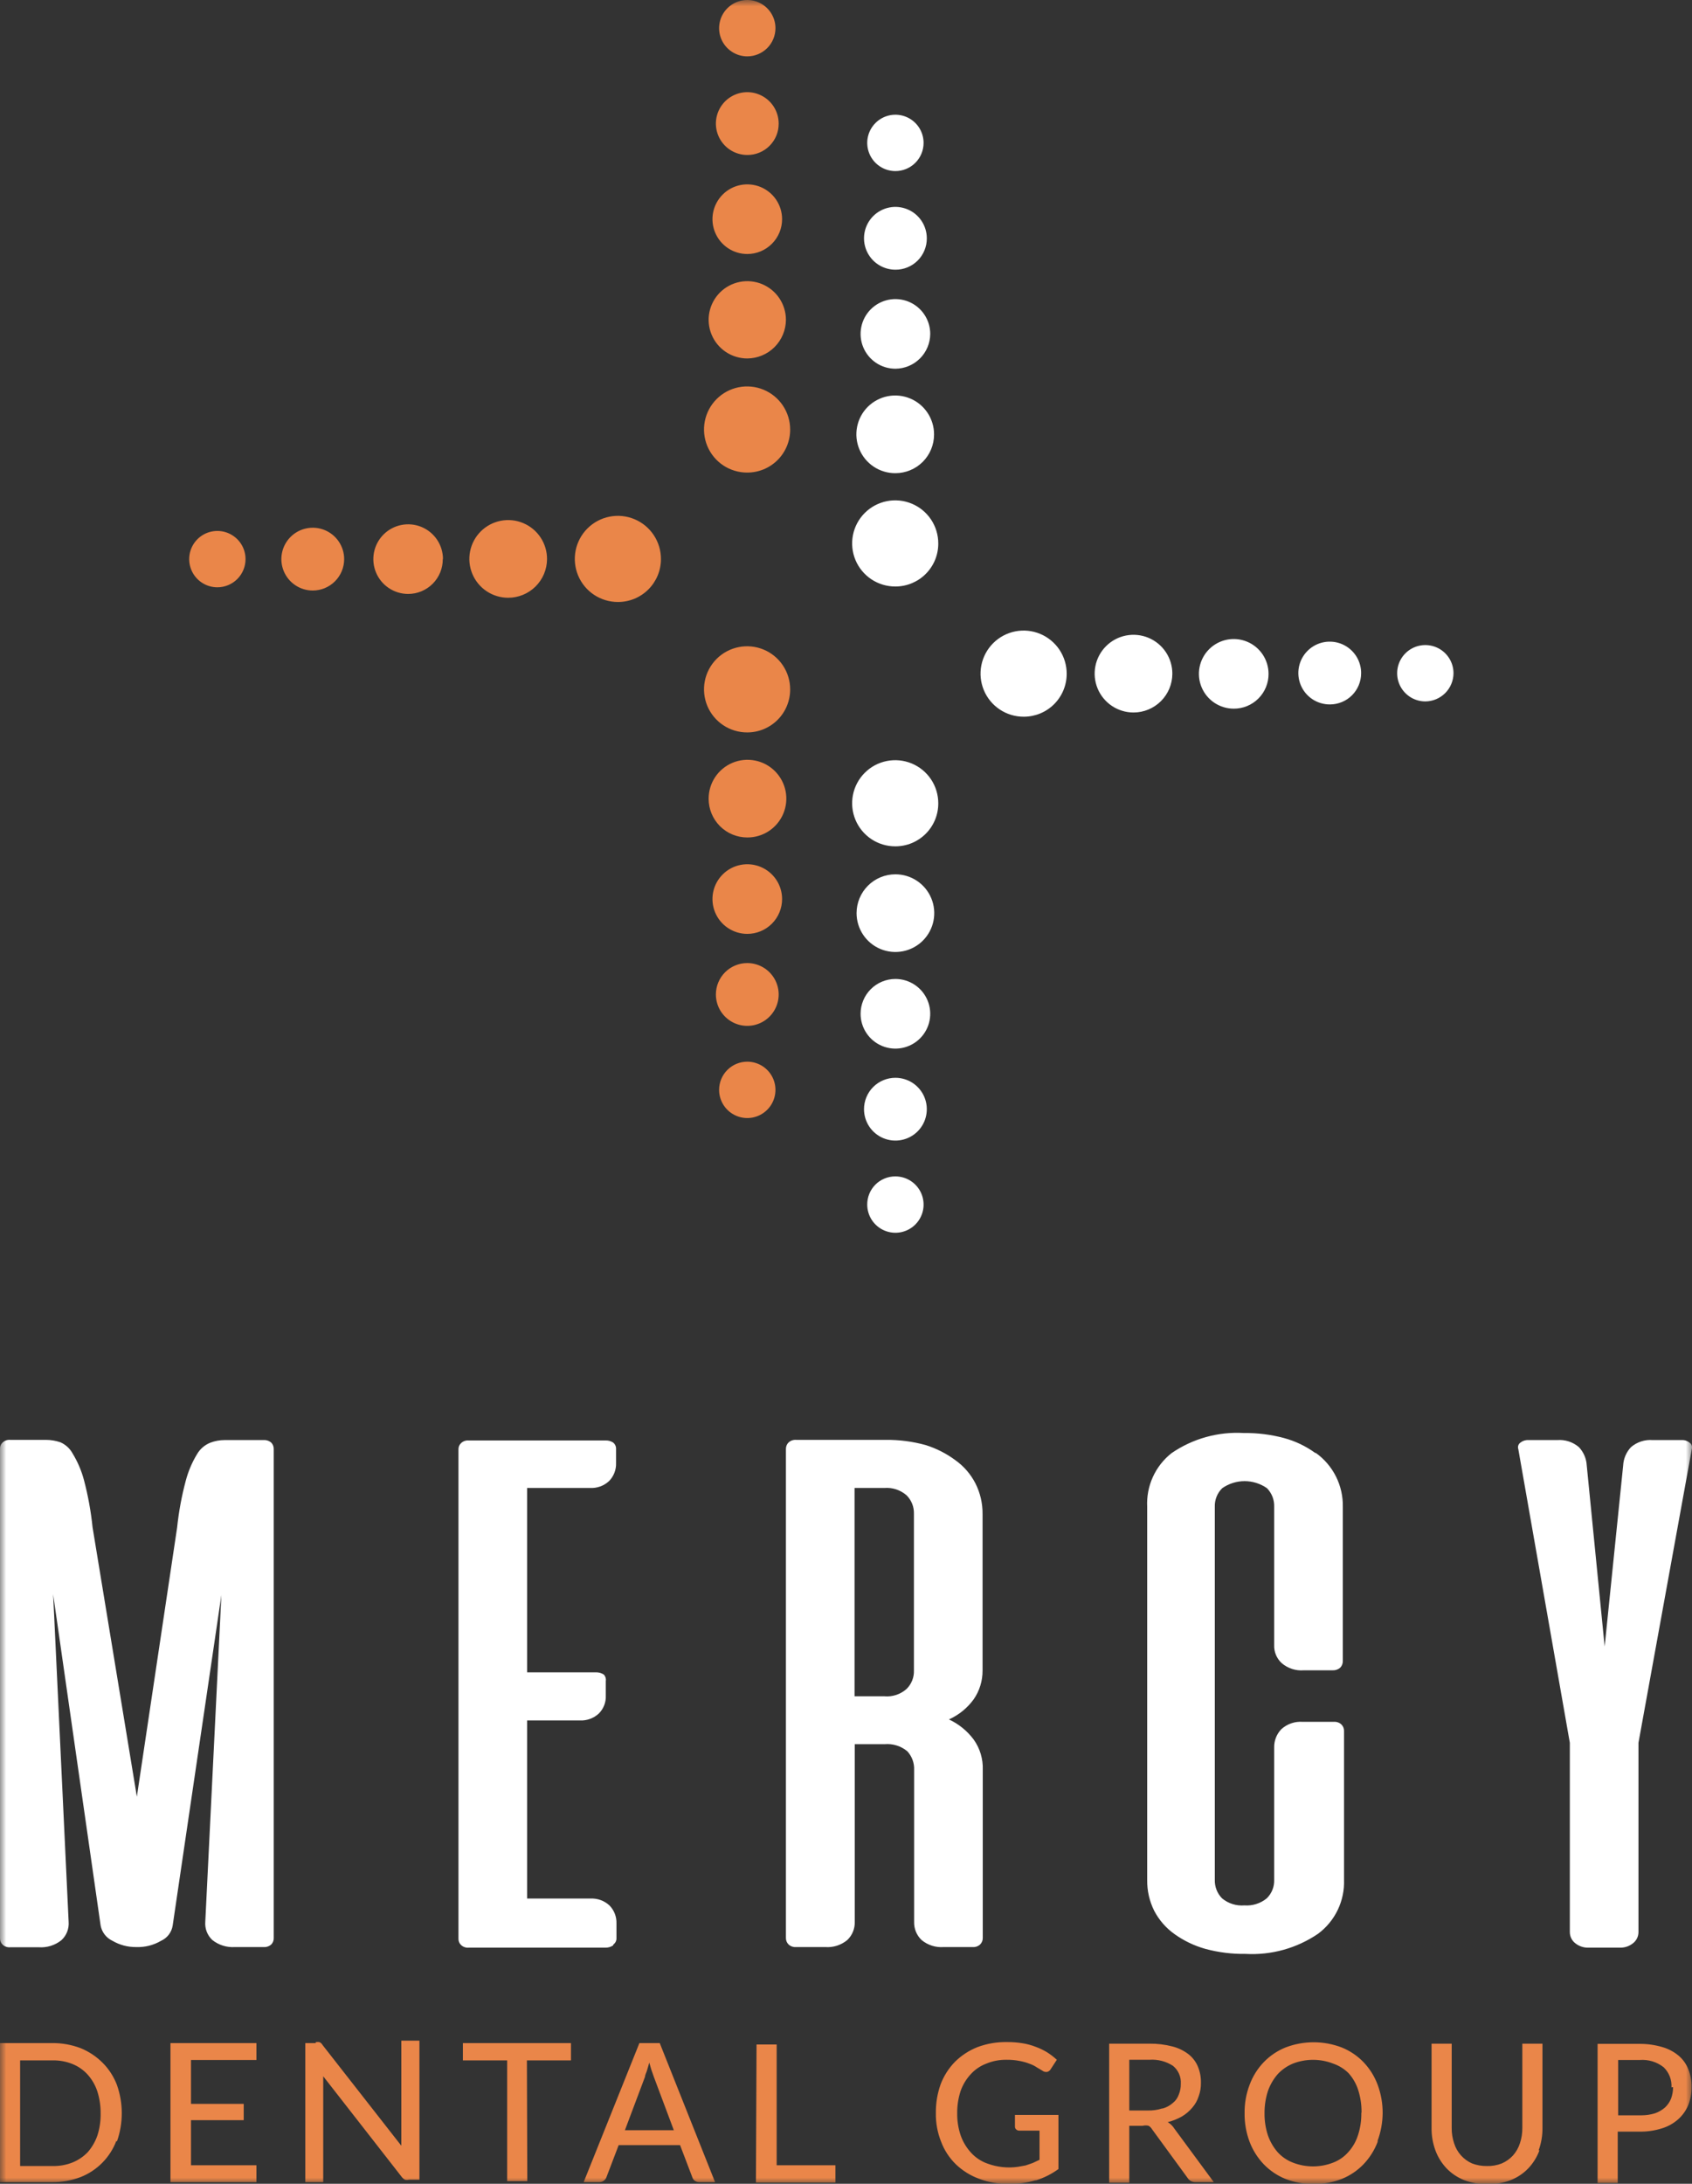 <svg width="138" height="178" viewBox="0 0 138 178" fill="none" xmlns="http://www.w3.org/2000/svg">
<rect x="0" y="0" width="138" height="178" fill="#333333" stroke="none"/>
<mask id="mask0_261_167" style="mask-type:luminance" maskUnits="userSpaceOnUse" x="0" y="0" width="138" height="178">
<path d="M138 0H0V178H138V0Z" fill="white"/>
</mask>
<g mask="url(#mask0_261_167)">
<path d="M22.127 158.494C22.194 158.424 22.245 158.341 22.279 158.251C22.313 158.161 22.328 158.065 22.324 157.969V118.12C22.328 118.024 22.313 117.928 22.279 117.837C22.245 117.747 22.194 117.665 22.127 117.595C22.04 117.518 21.939 117.46 21.829 117.424C21.719 117.387 21.603 117.373 21.487 117.382H18.319C17.921 117.381 17.526 117.454 17.154 117.595C16.698 117.777 16.317 118.106 16.07 118.53C15.661 119.204 15.352 119.933 15.151 120.695C14.815 121.949 14.579 123.227 14.445 124.518L11.162 146.452L7.551 124.502C7.417 123.195 7.181 121.9 6.845 120.63C6.643 119.873 6.333 119.15 5.926 118.481C5.704 118.071 5.352 117.748 4.925 117.562C4.549 117.433 4.156 117.367 3.759 117.365H0.837C0.724 117.355 0.61 117.368 0.502 117.405C0.395 117.442 0.296 117.501 0.213 117.578C0.14 117.647 0.082 117.731 0.045 117.825C0.008 117.919 -0.007 118.019 3.66068e-05 118.12V157.985C-0.005 158.083 0.012 158.181 0.049 158.271C0.086 158.362 0.142 158.444 0.213 158.51C0.296 158.588 0.395 158.647 0.502 158.684C0.61 158.72 0.724 158.734 0.837 158.723H3.168C3.831 158.768 4.487 158.564 5.007 158.149C5.212 157.961 5.371 157.729 5.474 157.471C5.576 157.212 5.618 156.934 5.598 156.656L4.334 129.948L8.207 156.952C8.258 157.222 8.372 157.476 8.54 157.692C8.709 157.909 8.927 158.083 9.176 158.199C9.759 158.538 10.422 158.714 11.097 158.707C11.81 158.735 12.516 158.559 13.132 158.199C13.382 158.087 13.6 157.914 13.767 157.696C13.933 157.478 14.042 157.222 14.084 156.952L18.056 130.014L16.743 156.64C16.72 156.916 16.76 157.194 16.859 157.452C16.959 157.711 17.116 157.943 17.318 158.133C17.838 158.546 18.493 158.75 19.156 158.707H21.487C21.603 158.716 21.719 158.702 21.829 158.665C21.939 158.628 22.04 158.57 22.127 158.494ZM50.033 158.494C50.114 158.434 50.179 158.354 50.222 158.263C50.266 158.171 50.285 158.07 50.279 157.969V156.788C50.289 156.515 50.243 156.244 50.144 155.99C50.045 155.736 49.896 155.505 49.704 155.311C49.497 155.12 49.254 154.973 48.989 154.877C48.724 154.781 48.443 154.739 48.161 154.753H42.991V140.234H47.291C47.573 140.249 47.854 140.207 48.119 140.111C48.384 140.015 48.627 139.868 48.834 139.677C49.027 139.487 49.177 139.259 49.276 139.007C49.375 138.756 49.42 138.487 49.409 138.217V137.019C49.425 136.925 49.418 136.828 49.39 136.737C49.361 136.646 49.312 136.562 49.245 136.494C49.06 136.372 48.842 136.309 48.621 136.314H42.991V121.286H48.129C48.41 121.3 48.691 121.258 48.956 121.163C49.221 121.067 49.464 120.919 49.672 120.728C49.863 120.534 50.012 120.303 50.111 120.049C50.21 119.795 50.256 119.524 50.246 119.252V118.12C50.252 118.016 50.233 117.913 50.19 117.819C50.147 117.724 50.082 117.642 50 117.578C49.814 117.461 49.596 117.403 49.376 117.414H38.23C38.117 117.404 38.003 117.417 37.896 117.454C37.788 117.491 37.69 117.55 37.607 117.628C37.535 117.694 37.479 117.776 37.442 117.867C37.405 117.957 37.388 118.055 37.393 118.153V158.018C37.388 158.116 37.405 158.213 37.442 158.304C37.479 158.395 37.535 158.476 37.607 158.543C37.69 158.621 37.788 158.68 37.896 158.716C38.003 158.753 38.117 158.767 38.23 158.756H49.376C49.597 158.761 49.815 158.698 50 158.576M75.328 11.648C75.328 11.194 75.193 10.75 74.941 10.372C74.688 9.994 74.329 9.7 73.909 9.526C73.489 9.352 73.027 9.307 72.582 9.395C72.136 9.484 71.726 9.703 71.405 10.024C71.084 10.345 70.865 10.754 70.776 11.2C70.687 11.645 70.733 12.107 70.907 12.527C71.081 12.947 71.375 13.305 71.753 13.558C72.131 13.81 72.575 13.945 73.03 13.945C73.639 13.945 74.224 13.703 74.655 13.272C75.086 12.841 75.328 12.257 75.328 11.648ZM75.591 19.424C75.591 18.918 75.44 18.423 75.159 18.002C74.878 17.581 74.478 17.253 74.01 17.06C73.542 16.866 73.027 16.815 72.53 16.914C72.034 17.013 71.577 17.256 71.219 17.614C70.861 17.972 70.617 18.428 70.518 18.925C70.42 19.421 70.47 19.936 70.664 20.404C70.858 20.871 71.186 21.271 71.607 21.552C72.028 21.833 72.523 21.983 73.03 21.983C73.367 21.986 73.701 21.921 74.012 21.793C74.324 21.665 74.607 21.477 74.846 21.239C75.084 21.001 75.272 20.718 75.4 20.406C75.528 20.095 75.593 19.761 75.591 19.424ZM75.87 27.217C75.87 26.655 75.703 26.107 75.391 25.64C75.079 25.173 74.635 24.809 74.117 24.595C73.598 24.38 73.027 24.324 72.476 24.433C71.925 24.543 71.419 24.813 71.022 25.21C70.625 25.607 70.354 26.113 70.245 26.663C70.135 27.214 70.191 27.784 70.406 28.303C70.621 28.822 70.985 29.265 71.452 29.577C71.919 29.889 72.468 30.055 73.03 30.055C73.782 30.051 74.501 29.75 75.033 29.219C75.565 28.688 75.865 27.968 75.87 27.217ZM76.182 35.419C76.185 34.792 76.001 34.178 75.654 33.654C75.308 33.131 74.813 32.723 74.234 32.481C73.654 32.239 73.016 32.175 72.4 32.297C71.783 32.419 71.217 32.721 70.773 33.164C70.329 33.608 70.027 34.174 69.906 34.789C69.784 35.405 69.848 36.043 70.09 36.622C70.332 37.202 70.74 37.696 71.264 38.043C71.787 38.389 72.402 38.573 73.03 38.569C73.866 38.569 74.667 38.237 75.258 37.647C75.85 37.056 76.182 36.255 76.182 35.419ZM76.526 44.295C76.526 43.6 76.32 42.92 75.933 42.343C75.546 41.765 74.997 41.315 74.354 41.05C73.711 40.785 73.004 40.716 72.322 40.853C71.64 40.99 71.014 41.326 70.524 41.818C70.033 42.311 69.7 42.938 69.566 43.62C69.433 44.302 69.504 45.009 69.773 45.65C70.041 46.291 70.494 46.838 71.074 47.222C71.654 47.606 72.334 47.809 73.03 47.806C73.49 47.806 73.946 47.715 74.372 47.538C74.797 47.361 75.183 47.103 75.508 46.776C75.833 46.45 76.09 46.063 76.265 45.637C76.44 45.211 76.528 44.755 76.526 44.295ZM76.526 65.475C76.526 64.779 76.32 64.1 75.933 63.522C75.546 62.945 74.997 62.495 74.354 62.229C73.711 61.964 73.004 61.896 72.322 62.032C71.64 62.169 71.014 62.505 70.524 62.998C70.033 63.49 69.7 64.118 69.566 64.8C69.433 65.482 69.504 66.188 69.773 66.829C70.041 67.471 70.494 68.018 71.074 68.402C71.654 68.785 72.334 68.989 73.03 68.985C73.49 68.985 73.946 68.894 74.372 68.718C74.797 68.541 75.183 68.282 75.508 67.956C75.833 67.63 76.09 67.243 76.265 66.817C76.44 66.391 76.528 65.935 76.526 65.475ZM70.469 90.411C70.469 90.917 70.619 91.412 70.901 91.833C71.182 92.254 71.582 92.582 72.05 92.775C72.518 92.969 73.033 93.02 73.529 92.921C74.026 92.822 74.483 92.578 74.841 92.221C75.199 91.863 75.443 91.407 75.541 90.91C75.64 90.414 75.59 89.899 75.396 89.431C75.202 88.964 74.874 88.564 74.453 88.283C74.031 88.002 73.536 87.852 73.03 87.852C72.351 87.852 71.699 88.121 71.219 88.601C70.739 89.081 70.469 89.732 70.469 90.411ZM70.732 98.187C70.732 98.641 70.867 99.085 71.119 99.463C71.372 99.841 71.731 100.135 72.15 100.309C72.57 100.483 73.032 100.528 73.478 100.44C73.924 100.351 74.334 100.132 74.655 99.811C74.976 99.49 75.195 99.081 75.284 98.635C75.373 98.19 75.327 97.728 75.153 97.308C74.979 96.888 74.685 96.53 74.307 96.277C73.929 96.025 73.484 95.89 73.03 95.89C72.728 95.888 72.428 95.946 72.148 96.061C71.868 96.175 71.614 96.344 71.4 96.558C71.186 96.772 71.017 97.026 70.902 97.306C70.788 97.585 70.73 97.885 70.732 98.187ZM70.19 82.635C70.19 83.196 70.357 83.745 70.669 84.211C70.981 84.678 71.424 85.042 71.943 85.257C72.462 85.472 73.033 85.528 73.584 85.418C74.135 85.309 74.641 85.038 75.038 84.641C75.435 84.245 75.706 83.739 75.815 83.188C75.925 82.638 75.868 82.067 75.653 81.549C75.439 81.03 75.075 80.587 74.608 80.275C74.141 79.963 73.592 79.796 73.03 79.796C72.277 79.796 71.554 80.096 71.022 80.628C70.489 81.16 70.19 81.882 70.19 82.635ZM69.862 74.432C69.862 75.058 70.048 75.67 70.396 76.191C70.744 76.712 71.239 77.118 71.817 77.357C72.396 77.597 73.033 77.659 73.648 77.537C74.263 77.415 74.827 77.114 75.27 76.671C75.713 76.228 76.015 75.664 76.137 75.05C76.259 74.435 76.197 73.799 75.957 73.22C75.717 72.642 75.311 72.147 74.79 71.799C74.269 71.451 73.656 71.266 73.03 71.266C72.19 71.266 71.384 71.599 70.79 72.193C70.196 72.787 69.862 73.592 69.862 74.432ZM74.54 136.166C74.549 136.442 74.501 136.717 74.4 136.974C74.298 137.23 74.145 137.464 73.949 137.659C73.704 137.88 73.415 138.048 73.102 138.153C72.788 138.257 72.456 138.296 72.127 138.266H69.698V121.286H72.127C72.452 121.26 72.779 121.299 73.089 121.4C73.399 121.502 73.686 121.664 73.933 121.877C74.132 122.073 74.289 122.308 74.394 122.568C74.498 122.828 74.548 123.106 74.54 123.386V136.166ZM80.138 123.402C80.146 122.543 79.949 121.693 79.563 120.925C79.177 120.168 78.614 119.515 77.921 119.022C77.191 118.481 76.376 118.065 75.508 117.792C74.44 117.496 73.335 117.352 72.226 117.365H64.937C64.824 117.356 64.71 117.37 64.603 117.406C64.496 117.443 64.397 117.502 64.314 117.578C64.244 117.647 64.19 117.729 64.153 117.819C64.117 117.909 64.099 118.006 64.1 118.103V157.969C64.099 158.066 64.117 158.163 64.153 158.253C64.19 158.343 64.244 158.425 64.314 158.494C64.397 158.571 64.496 158.629 64.603 158.666C64.71 158.702 64.824 158.717 64.937 158.707H67.301C67.955 158.757 68.602 158.551 69.107 158.133C69.308 157.941 69.466 157.709 69.57 157.451C69.675 157.194 69.724 156.918 69.714 156.64V142.17H72.144C72.813 142.111 73.48 142.317 73.998 142.745C74.187 142.95 74.334 143.19 74.43 143.452C74.525 143.714 74.569 143.992 74.556 144.27V156.64C74.547 156.918 74.596 157.194 74.7 157.451C74.805 157.709 74.963 157.941 75.164 158.133C75.668 158.551 76.316 158.757 76.969 158.707H79.317C79.43 158.717 79.544 158.702 79.651 158.666C79.758 158.629 79.857 158.571 79.941 158.494C80.01 158.425 80.064 158.343 80.101 158.253C80.138 158.163 80.156 158.066 80.154 157.969V144.27C80.189 143.386 79.929 142.514 79.415 141.793C78.889 141.087 78.195 140.524 77.396 140.152C78.201 139.791 78.897 139.225 79.415 138.512C79.892 137.823 80.144 137.004 80.138 136.166V123.402ZM86.999 54.926C87.002 54.23 86.799 53.549 86.414 52.969C86.029 52.389 85.481 51.937 84.838 51.669C84.195 51.401 83.488 51.33 82.805 51.465C82.122 51.6 81.495 51.935 81.002 52.427C80.51 52.919 80.175 53.546 80.04 54.228C79.905 54.911 79.976 55.618 80.244 56.26C80.512 56.903 80.965 57.451 81.545 57.835C82.125 58.22 82.806 58.423 83.503 58.42C84.43 58.42 85.319 58.052 85.975 57.397C86.631 56.741 86.999 55.852 86.999 54.926ZM95.617 54.926C95.62 54.299 95.437 53.685 95.091 53.162C94.745 52.639 94.251 52.231 93.672 51.989C93.094 51.747 92.456 51.682 91.841 51.802C91.225 51.922 90.659 52.222 90.214 52.665C89.77 53.107 89.466 53.671 89.343 54.285C89.219 54.9 89.281 55.538 89.52 56.117C89.76 56.697 90.166 57.192 90.687 57.541C91.208 57.889 91.821 58.076 92.449 58.076C93.286 58.076 94.089 57.744 94.683 57.154C95.277 56.564 95.612 55.763 95.617 54.926ZM103.463 54.926C103.463 54.364 103.297 53.816 102.985 53.349C102.672 52.882 102.229 52.518 101.71 52.304C101.191 52.089 100.62 52.033 100.069 52.142C99.519 52.252 99.013 52.522 98.615 52.919C98.218 53.316 97.948 53.822 97.838 54.372C97.728 54.923 97.785 55.493 98 56.012C98.215 56.53 98.579 56.974 99.046 57.285C99.513 57.597 100.062 57.764 100.623 57.764C100.997 57.766 101.367 57.694 101.713 57.552C102.058 57.41 102.372 57.201 102.636 56.937C102.9 56.673 103.109 56.36 103.251 56.014C103.393 55.669 103.465 55.299 103.463 54.926ZM107.271 118.432C106.504 117.876 105.642 117.464 104.727 117.217C103.657 116.931 102.552 116.793 101.444 116.807C99.352 116.684 97.278 117.261 95.551 118.448C94.894 118.966 94.37 119.634 94.025 120.397C93.679 121.159 93.522 121.993 93.565 122.828V153.244C93.553 154.115 93.75 154.975 94.139 155.754C94.531 156.503 95.093 157.149 95.781 157.641C96.546 158.19 97.402 158.601 98.309 158.855C99.379 159.144 100.484 159.282 101.592 159.265C103.688 159.382 105.765 158.805 107.501 157.624C108.186 157.116 108.737 156.448 109.106 155.679C109.475 154.911 109.651 154.063 109.619 153.211V141.088C109.62 140.99 109.602 140.893 109.566 140.803C109.529 140.713 109.474 140.631 109.405 140.563C109.322 140.486 109.223 140.427 109.116 140.391C109.008 140.354 108.895 140.34 108.782 140.349H106.254C105.939 140.325 105.622 140.364 105.323 140.466C105.024 140.568 104.749 140.729 104.514 140.94C104.319 141.139 104.167 141.376 104.065 141.635C103.964 141.894 103.915 142.171 103.923 142.449V153.211C103.934 153.494 103.886 153.776 103.781 154.039C103.677 154.301 103.518 154.539 103.315 154.737C102.804 155.155 102.152 155.36 101.493 155.311C100.834 155.365 100.18 155.159 99.671 154.737C99.474 154.536 99.32 154.297 99.218 154.035C99.117 153.773 99.07 153.492 99.08 153.211V122.828C99.069 122.546 99.117 122.264 99.222 122.001C99.326 121.738 99.485 121.5 99.688 121.302C100.222 120.93 100.858 120.73 101.51 120.73C102.161 120.73 102.797 120.93 103.332 121.302C103.529 121.503 103.683 121.742 103.785 122.004C103.886 122.267 103.933 122.547 103.923 122.828V134.082C103.911 134.358 103.959 134.632 104.064 134.887C104.169 135.142 104.328 135.371 104.53 135.559C104.777 135.772 105.064 135.934 105.374 136.035C105.684 136.137 106.011 136.175 106.336 136.149H108.683C108.911 136.161 109.134 136.085 109.307 135.936C109.443 135.796 109.52 135.607 109.52 135.411V122.828C109.539 121.972 109.348 121.124 108.965 120.358C108.582 119.591 108.017 118.93 107.321 118.432M111.014 54.926C111.027 54.416 110.888 53.914 110.614 53.485C110.339 53.055 109.943 52.717 109.476 52.513C109.008 52.31 108.49 52.251 107.989 52.343C107.488 52.436 107.025 52.676 106.661 53.033C106.297 53.39 106.048 53.847 105.945 54.346C105.843 54.846 105.892 55.364 106.086 55.835C106.281 56.306 106.611 56.709 107.036 56.991C107.461 57.273 107.96 57.422 108.47 57.419C109.144 57.419 109.792 57.151 110.269 56.675C110.746 56.198 111.014 55.551 111.014 54.877M118.548 54.877C118.548 54.422 118.414 53.978 118.161 53.6C117.909 53.223 117.55 52.928 117.13 52.755C116.71 52.581 116.248 52.535 115.802 52.624C115.356 52.712 114.947 52.931 114.625 53.252C114.304 53.574 114.085 53.983 113.996 54.428C113.908 54.874 113.953 55.336 114.127 55.755C114.301 56.175 114.596 56.534 114.974 56.786C115.351 57.039 115.796 57.173 116.25 57.173C116.858 57.169 117.44 56.926 117.871 56.496C118.301 56.066 118.544 55.484 118.548 54.877ZM137.984 118.12C138.015 118.025 138.014 117.922 137.982 117.827C137.949 117.732 137.886 117.651 137.803 117.595C137.619 117.443 137.385 117.366 137.146 117.382H134.799C134.48 117.356 134.16 117.393 133.855 117.492C133.551 117.591 133.269 117.748 133.026 117.956C132.642 118.361 132.415 118.891 132.386 119.449L130.876 134.214L129.415 119.449C129.386 118.891 129.159 118.361 128.775 117.956C128.532 117.748 128.25 117.591 127.946 117.492C127.642 117.393 127.321 117.356 127.002 117.382H124.655C124.417 117.368 124.183 117.444 123.998 117.595C123.918 117.653 123.858 117.735 123.829 117.83C123.799 117.925 123.801 118.026 123.834 118.12L128.036 142.055V157.493C128.037 157.667 128.077 157.839 128.154 157.995C128.231 158.152 128.342 158.288 128.479 158.395C128.777 158.634 129.148 158.762 129.53 158.756H132.123C132.511 158.766 132.889 158.638 133.19 158.395C133.328 158.288 133.439 158.152 133.516 157.995C133.593 157.839 133.633 157.667 133.634 157.493V142.055L137.984 118.12Z" fill="white"/>
<path d="M58.65 88.836C58.65 89.29 58.785 89.734 59.038 90.112C59.29 90.49 59.649 90.784 60.069 90.958C60.489 91.132 60.951 91.177 61.397 91.089C61.843 91 62.252 90.781 62.574 90.46C62.895 90.139 63.114 89.73 63.202 89.284C63.291 88.838 63.246 88.377 63.072 87.957C62.898 87.537 62.603 87.179 62.225 86.926C61.847 86.674 61.403 86.539 60.949 86.539C60.339 86.539 59.755 86.781 59.324 87.212C58.892 87.643 58.65 88.227 58.65 88.836ZM58.388 81.06C58.388 81.566 58.538 82.061 58.819 82.482C59.101 82.902 59.501 83.231 59.968 83.424C60.437 83.618 60.951 83.669 61.448 83.57C61.945 83.471 62.401 83.227 62.759 82.869C63.117 82.511 63.361 82.055 63.46 81.559C63.559 81.063 63.508 80.548 63.314 80.08C63.12 79.613 62.792 79.213 62.371 78.932C61.95 78.651 61.455 78.501 60.949 78.501C60.269 78.501 59.618 78.77 59.138 79.25C58.658 79.73 58.388 80.381 58.388 81.06ZM63.788 73.284C63.788 72.722 63.622 72.173 63.31 71.707C62.998 71.24 62.554 70.876 62.035 70.661C61.516 70.447 60.945 70.39 60.395 70.5C59.844 70.609 59.338 70.88 58.941 71.277C58.543 71.674 58.273 72.179 58.163 72.73C58.054 73.28 58.11 73.851 58.325 74.37C58.54 74.888 58.904 75.332 59.371 75.643C59.838 75.955 60.387 76.122 60.949 76.122C61.702 76.122 62.424 75.823 62.956 75.29C63.489 74.758 63.788 74.036 63.788 73.284ZM60.949 68.263C61.577 68.267 62.191 68.083 62.715 67.737C63.238 67.39 63.647 66.896 63.889 66.316C64.13 65.737 64.195 65.099 64.073 64.484C63.951 63.868 63.649 63.302 63.205 62.858C62.761 62.414 62.195 62.113 61.579 61.991C60.963 61.869 60.325 61.933 59.745 62.175C59.165 62.417 58.671 62.825 58.324 63.348C57.977 63.871 57.794 64.486 57.797 65.114C57.797 65.949 58.129 66.75 58.72 67.341C59.311 67.932 60.113 68.263 60.949 68.263ZM50.968 173.636L52.61 169.272C52.61 169.108 52.725 168.944 52.774 168.747C52.823 168.55 52.905 168.337 52.954 168.124C53.056 168.507 53.176 168.885 53.316 169.256L54.957 173.636H50.968ZM52.15 166.533L47.603 177.869H48.9C49.032 177.868 49.159 177.821 49.261 177.738C49.35 177.67 49.419 177.579 49.458 177.475L50.459 174.85H55.466L56.467 177.475C56.501 177.587 56.57 177.685 56.664 177.754C56.77 177.829 56.896 177.869 57.025 177.869H58.322L53.808 166.533H52.15ZM25.755 166.533H24.901V177.869H26.362V169.666C26.362 169.518 26.362 169.387 26.362 169.239L32.764 177.442C32.834 177.537 32.924 177.615 33.027 177.672C33.134 177.7 33.248 177.7 33.355 177.672H34.209V166.336H32.731V174.063C32.731 174.178 32.731 174.309 32.731 174.456C32.731 174.604 32.731 174.752 32.731 174.899L26.313 166.697C26.259 166.6 26.18 166.521 26.083 166.467C25.97 166.437 25.852 166.437 25.739 166.467M8.207 172.258C8.22 172.87 8.131 173.48 7.945 174.063C7.772 174.563 7.505 175.025 7.157 175.424C6.81 175.787 6.391 176.072 5.926 176.261C5.404 176.469 4.846 176.569 4.284 176.556H1.641V167.943H4.268C4.829 167.931 5.388 168.031 5.909 168.239C6.378 168.428 6.799 168.719 7.14 169.092C7.491 169.482 7.759 169.94 7.928 170.437C8.119 171.025 8.213 171.64 8.207 172.258ZM9.537 174.555C10.063 173.063 10.063 171.437 9.537 169.945C9.282 169.276 8.891 168.667 8.388 168.157C7.869 167.633 7.249 167.22 6.566 166.943C5.831 166.667 5.053 166.528 4.268 166.533H0V177.869H4.268C5.053 177.873 5.831 177.734 6.566 177.459C7.232 177.198 7.837 176.8 8.34 176.292C8.843 175.783 9.234 175.175 9.488 174.506M20.026 45.575C20.026 45.12 19.891 44.676 19.639 44.298C19.386 43.921 19.027 43.627 18.608 43.453C18.188 43.279 17.726 43.233 17.28 43.322C16.834 43.41 16.424 43.629 16.103 43.95C15.782 44.272 15.563 44.681 15.474 45.127C15.386 45.572 15.431 46.034 15.605 46.453C15.779 46.873 16.073 47.232 16.451 47.484C16.829 47.737 17.274 47.871 17.728 47.871C18.338 47.871 18.922 47.629 19.353 47.199C19.784 46.768 20.026 46.184 20.026 45.575ZM15.578 176.491V172.816H19.878V171.487H15.578V167.911H20.913V166.533H13.903V177.869H20.913V176.491H15.578ZM28.07 45.575C28.07 45.068 27.919 44.574 27.638 44.153C27.357 43.732 26.957 43.404 26.489 43.21C26.021 43.016 25.506 42.966 25.009 43.065C24.512 43.163 24.056 43.407 23.698 43.765C23.34 44.123 23.096 44.579 22.997 45.075C22.898 45.572 22.949 46.086 23.143 46.554C23.337 47.022 23.665 47.421 24.086 47.703C24.507 47.984 25.002 48.134 25.509 48.134C25.845 48.134 26.178 48.068 26.489 47.939C26.799 47.81 27.082 47.622 27.319 47.384C27.557 47.147 27.746 46.864 27.875 46.554C28.003 46.243 28.07 45.911 28.07 45.575ZM36.129 45.575C36.129 45.013 35.963 44.465 35.651 43.998C35.339 43.531 34.895 43.167 34.376 42.952C33.857 42.738 33.286 42.681 32.735 42.791C32.184 42.901 31.678 43.171 31.281 43.568C30.884 43.965 30.614 44.47 30.504 45.021C30.395 45.571 30.451 46.142 30.666 46.661C30.881 47.179 31.245 47.623 31.712 47.934C32.179 48.246 32.728 48.413 33.289 48.413C33.662 48.413 34.03 48.339 34.374 48.196C34.717 48.053 35.029 47.844 35.292 47.581C35.554 47.317 35.762 47.004 35.903 46.659C36.044 46.315 36.115 45.947 36.113 45.575M44.616 45.575C44.619 44.948 44.436 44.334 44.09 43.811C43.744 43.288 43.25 42.88 42.671 42.638C42.093 42.395 41.455 42.33 40.84 42.451C40.224 42.571 39.658 42.871 39.213 43.313C38.769 43.756 38.465 44.32 38.342 44.934C38.218 45.549 38.28 46.187 38.519 46.766C38.758 47.346 39.164 47.841 39.686 48.19C40.207 48.538 40.82 48.724 41.448 48.724C42.285 48.724 43.088 48.393 43.682 47.803C44.276 47.213 44.611 46.411 44.616 45.575ZM42.974 167.943H46.569V166.533H37.754V167.943H41.365V177.787H43.007L42.974 167.943ZM53.907 45.575C53.91 44.879 53.706 44.198 53.321 43.618C52.937 43.038 52.388 42.586 51.746 42.318C51.103 42.05 50.395 41.979 49.712 42.114C49.029 42.249 48.402 42.584 47.91 43.076C47.418 43.568 47.083 44.195 46.948 44.877C46.813 45.56 46.884 46.267 47.151 46.909C47.419 47.551 47.872 48.1 48.452 48.484C49.033 48.869 49.714 49.072 50.41 49.069C51.337 49.069 52.227 48.701 52.882 48.045C53.538 47.39 53.907 46.501 53.907 45.575ZM63.247 2.297C63.247 1.843 63.112 1.398 62.859 1.021C62.607 0.643 62.248 0.349 61.828 0.175C61.408 0.001 60.946 -0.044 60.5 0.044C60.054 0.133 59.645 0.352 59.324 0.673C59.002 0.994 58.783 1.403 58.695 1.849C58.606 2.294 58.651 2.756 58.825 3.176C58.999 3.595 59.294 3.954 59.672 4.206C60.05 4.459 60.494 4.594 60.949 4.594C61.558 4.594 62.142 4.352 62.574 3.921C63.005 3.49 63.247 2.906 63.247 2.297ZM63.509 10.073C63.509 9.567 63.359 9.072 63.078 8.651C62.796 8.23 62.396 7.902 61.928 7.709C61.461 7.515 60.946 7.464 60.449 7.563C59.952 7.662 59.496 7.905 59.138 8.263C58.78 8.621 58.536 9.077 58.437 9.574C58.338 10.07 58.389 10.585 58.583 11.052C58.776 11.52 59.105 11.92 59.526 12.201C59.947 12.482 60.442 12.632 60.949 12.632C61.285 12.634 61.619 12.57 61.931 12.442C62.243 12.314 62.526 12.126 62.764 11.887C63.002 11.649 63.191 11.366 63.319 11.055C63.447 10.743 63.511 10.41 63.509 10.073ZM63.788 17.866C63.788 17.304 63.622 16.756 63.31 16.289C62.998 15.822 62.554 15.458 62.035 15.243C61.516 15.029 60.945 14.973 60.395 15.082C59.844 15.191 59.338 15.462 58.941 15.859C58.543 16.256 58.273 16.761 58.163 17.312C58.054 17.863 58.11 18.433 58.325 18.952C58.54 19.47 58.904 19.914 59.371 20.226C59.838 20.537 60.387 20.704 60.949 20.704C61.702 20.704 62.424 20.405 62.956 19.872C63.489 19.34 63.788 18.618 63.788 17.866ZM64.1 26.068C64.1 25.445 63.915 24.836 63.569 24.318C63.223 23.8 62.73 23.397 62.155 23.158C61.579 22.92 60.945 22.858 60.334 22.979C59.722 23.101 59.161 23.401 58.72 23.841C58.279 24.282 57.979 24.843 57.857 25.454C57.736 26.065 57.798 26.698 58.037 27.274C58.275 27.849 58.679 28.341 59.197 28.687C59.716 29.034 60.325 29.218 60.949 29.218C61.783 29.214 62.582 28.881 63.172 28.291C63.762 27.701 64.096 26.902 64.1 26.068ZM64.445 35.009C64.445 34.314 64.238 33.635 63.852 33.057C63.465 32.48 62.915 32.03 62.273 31.764C61.63 31.499 60.923 31.43 60.241 31.567C59.559 31.704 58.933 32.04 58.442 32.533C57.952 33.025 57.618 33.653 57.485 34.335C57.351 35.017 57.423 35.723 57.691 36.364C57.96 37.005 58.413 37.553 58.992 37.937C59.572 38.32 60.253 38.523 60.949 38.52C61.409 38.52 61.865 38.429 62.29 38.253C62.716 38.076 63.102 37.817 63.427 37.491C63.752 37.165 64.009 36.778 64.183 36.352C64.358 35.926 64.447 35.47 64.445 35.009ZM64.445 56.189C64.445 55.494 64.238 54.815 63.852 54.237C63.465 53.659 62.915 53.209 62.273 52.944C61.63 52.679 60.923 52.61 60.241 52.747C59.559 52.884 58.933 53.22 58.442 53.712C57.952 54.205 57.618 54.832 57.485 55.514C57.351 56.196 57.423 56.903 57.691 57.544C57.96 58.185 58.413 58.732 58.992 59.116C59.572 59.5 60.253 59.703 60.949 59.7C61.409 59.7 61.865 59.609 62.29 59.432C62.716 59.255 63.102 58.997 63.427 58.67C63.752 58.344 64.009 57.957 64.183 57.531C64.358 57.105 64.447 56.649 64.445 56.189ZM61.654 177.902H68.138V176.491H63.345V166.647H61.704L61.654 177.902ZM84.504 177.721C85.157 177.515 85.772 177.205 86.326 176.802V172.389H82.78V173.341C82.779 173.384 82.787 173.427 82.804 173.467C82.821 173.506 82.847 173.542 82.879 173.571C82.913 173.604 82.954 173.631 83 173.648C83.045 173.665 83.093 173.672 83.141 173.669H84.783V176.048L84.225 176.31L83.65 176.507L83.01 176.622C82.18 176.738 81.335 176.648 80.548 176.359C80.04 176.183 79.584 175.884 79.218 175.49C78.843 175.087 78.552 174.613 78.365 174.095C78.159 173.499 78.059 172.872 78.069 172.242C78.063 171.629 78.158 171.019 78.348 170.437C78.526 169.932 78.805 169.469 79.169 169.075C79.52 168.688 79.959 168.39 80.449 168.206C80.97 167.992 81.528 167.886 82.091 167.894C82.454 167.889 82.818 167.922 83.174 167.993C83.449 168.043 83.719 168.12 83.979 168.222C84.188 168.294 84.387 168.393 84.57 168.518L85.013 168.78C85.07 168.826 85.136 168.858 85.207 168.875C85.278 168.892 85.352 168.894 85.423 168.879C85.543 168.842 85.643 168.759 85.702 168.649L86.195 167.894C85.951 167.669 85.687 167.466 85.407 167.287C85.115 167.11 84.807 166.962 84.487 166.844C84.138 166.707 83.775 166.608 83.404 166.549C82.986 166.48 82.564 166.447 82.14 166.451C81.317 166.435 80.499 166.574 79.727 166.861C79.04 167.132 78.415 167.539 77.889 168.058C77.38 168.58 76.984 169.199 76.723 169.879C76.451 170.637 76.318 171.437 76.329 172.242C76.315 173.039 76.46 173.831 76.756 174.571C77.016 175.264 77.425 175.892 77.954 176.409C78.495 176.929 79.138 177.331 79.842 177.59C80.633 177.89 81.475 178.035 82.321 178.016C83.037 178.023 83.751 177.924 84.438 177.721M94.78 171.864C94.409 171.983 94.02 172.039 93.63 172.028H92.104V167.894H93.746C94.422 167.845 95.096 168.018 95.666 168.386C95.884 168.563 96.056 168.789 96.167 169.046C96.279 169.303 96.326 169.583 96.306 169.863C96.312 170.161 96.256 170.457 96.142 170.732C96.048 171.005 95.877 171.244 95.65 171.421C95.413 171.63 95.133 171.781 94.829 171.864M95.781 173.505C95.648 173.287 95.461 173.106 95.239 172.98C95.64 172.877 96.027 172.722 96.388 172.521C96.712 172.33 97.001 172.086 97.242 171.799C97.48 171.527 97.659 171.208 97.767 170.864C97.895 170.511 97.956 170.139 97.948 169.764C97.957 169.315 97.873 168.868 97.701 168.452C97.539 168.06 97.279 167.715 96.946 167.451C96.557 167.151 96.11 166.933 95.633 166.811C95.017 166.65 94.382 166.573 93.746 166.582H90.463V177.918H92.104V173.275H93.204C93.36 173.235 93.524 173.235 93.68 173.275C93.796 173.342 93.892 173.438 93.959 173.554L96.848 177.508C96.915 177.621 97.011 177.714 97.127 177.778C97.242 177.841 97.373 177.873 97.504 177.869H98.998L95.781 173.505ZM111.03 172.258C111.037 172.871 110.943 173.481 110.751 174.063C110.589 174.567 110.32 175.032 109.963 175.424C109.628 175.804 109.206 176.097 108.732 176.277C107.676 176.688 106.505 176.688 105.449 176.277C104.973 176.094 104.546 175.802 104.202 175.424C103.857 175.023 103.589 174.562 103.414 174.063C103.222 173.481 103.128 172.871 103.135 172.258C103.129 171.64 103.223 171.025 103.414 170.437C103.589 169.938 103.857 169.476 104.202 169.075C104.55 168.699 104.976 168.403 105.449 168.206C106.505 167.796 107.676 167.796 108.732 168.206C109.201 168.366 109.627 168.629 109.98 168.977C110.336 169.37 110.605 169.834 110.768 170.339C110.958 170.927 111.052 171.542 111.047 172.16M112.36 174.489C112.622 173.774 112.761 173.02 112.77 172.258C112.776 171.463 112.637 170.674 112.36 169.928C112.106 169.244 111.715 168.619 111.211 168.091C110.711 167.572 110.107 167.164 109.438 166.893C107.959 166.325 106.321 166.325 104.842 166.893C104.173 167.164 103.569 167.572 103.069 168.091C102.565 168.619 102.174 169.244 101.92 169.928C101.637 170.672 101.497 171.463 101.51 172.258C101.5 173.053 101.639 173.843 101.92 174.588C102.178 175.265 102.569 175.884 103.069 176.409C103.569 176.928 104.173 177.336 104.842 177.606C106.321 178.175 107.959 178.175 109.438 177.606C110.107 177.336 110.711 176.928 111.211 176.409C111.711 175.884 112.102 175.265 112.36 174.588M125.492 175.277C125.707 174.688 125.812 174.066 125.804 173.439V166.582H124.162V173.439C124.167 173.868 124.101 174.295 123.965 174.702C123.849 175.066 123.659 175.401 123.407 175.687C123.151 175.968 122.838 176.192 122.488 176.343C122.102 176.495 121.688 176.568 121.273 176.556C120.858 176.563 120.446 176.49 120.059 176.343C119.712 176.189 119.403 175.964 119.151 175.681C118.899 175.398 118.71 175.064 118.598 174.702C118.462 174.295 118.395 173.868 118.401 173.439V166.582H116.759V173.439C116.75 174.066 116.856 174.688 117.071 175.277C117.271 175.819 117.578 176.316 117.974 176.737C118.38 177.16 118.873 177.49 119.418 177.705C120.64 178.164 121.988 178.164 123.21 177.705C123.756 177.49 124.249 177.16 124.655 176.737C125.051 176.316 125.358 175.819 125.558 175.277M136.457 170.125C136.456 170.444 136.401 170.76 136.293 171.06C136.183 171.334 136.015 171.581 135.8 171.782C135.56 171.992 135.281 172.153 134.98 172.258C134.618 172.368 134.242 172.423 133.863 172.422H131.976V167.911H133.732C134.434 167.856 135.132 168.066 135.686 168.501C135.905 168.712 136.075 168.968 136.186 169.251C136.296 169.534 136.344 169.838 136.326 170.142M137.967 170.142C137.977 169.643 137.887 169.146 137.705 168.682C137.539 168.25 137.268 167.866 136.917 167.566C136.527 167.241 136.074 167.001 135.587 166.861C134.974 166.68 134.338 166.592 133.699 166.598H130.301V177.934H131.943V173.751H133.699C134.322 173.763 134.943 173.674 135.538 173.488C136.029 173.34 136.482 173.088 136.867 172.75C137.224 172.434 137.505 172.042 137.688 171.602C137.875 171.138 137.97 170.642 137.967 170.142Z" fill="#EA8649"/>
</g>
</svg>
